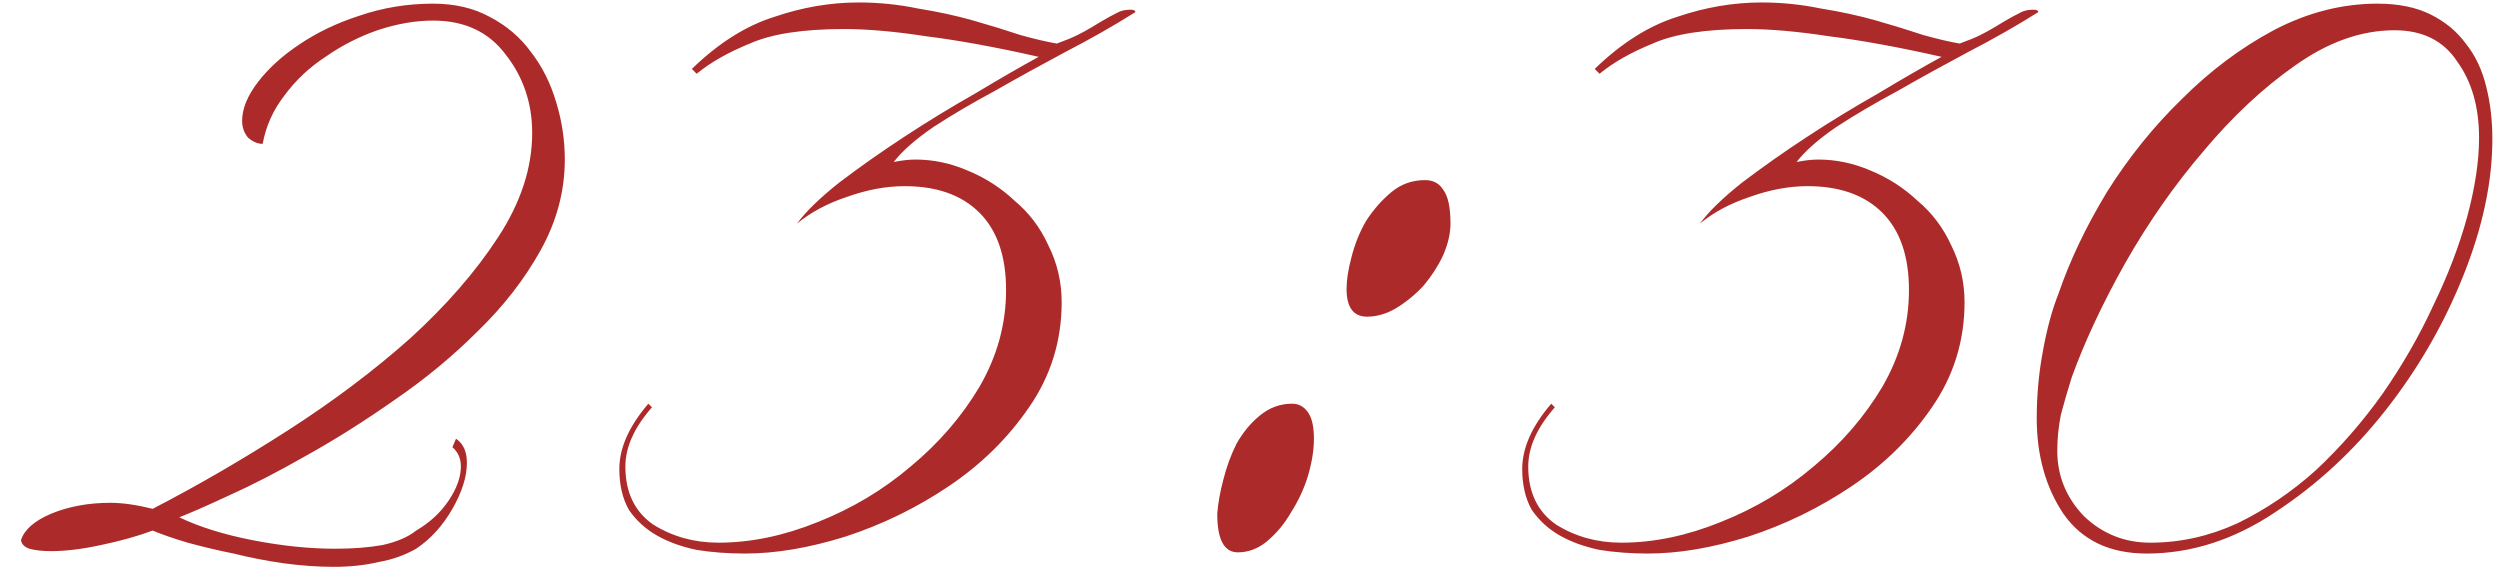 <?xml version="1.0" encoding="UTF-8"?> <svg xmlns="http://www.w3.org/2000/svg" width="117" height="27" viewBox="0 0 117 27" fill="none"><path d="M26.433 7.467C26.433 8.938 26.056 10.352 25.302 11.71C24.547 13.067 23.567 14.33 22.36 15.499C21.192 16.668 19.891 17.743 18.458 18.723C17.062 19.703 15.686 20.571 14.329 21.325C13.009 22.079 11.802 22.701 10.709 23.191C9.653 23.681 8.88 24.021 8.39 24.209C9.333 24.662 10.483 25.02 11.84 25.284C13.198 25.548 14.48 25.68 15.686 25.68C16.516 25.68 17.251 25.623 17.892 25.51C18.571 25.359 19.099 25.133 19.476 24.831C20.117 24.454 20.626 23.983 21.003 23.418C21.38 22.852 21.569 22.324 21.569 21.834C21.569 21.457 21.437 21.155 21.173 20.929L21.342 20.533C21.682 20.759 21.851 21.136 21.851 21.664C21.851 22.305 21.625 23.022 21.173 23.813C20.72 24.605 20.154 25.227 19.476 25.68C18.948 25.982 18.363 26.189 17.722 26.302C17.081 26.453 16.384 26.528 15.63 26.528C14.876 26.528 14.084 26.472 13.254 26.359C12.462 26.245 11.689 26.095 10.935 25.906C10.181 25.755 9.465 25.586 8.786 25.397C8.145 25.209 7.598 25.02 7.146 24.831C6.429 25.096 5.619 25.322 4.714 25.51C3.846 25.699 3.073 25.793 2.395 25.793C1.98 25.793 1.64 25.755 1.376 25.68C1.15 25.605 1.018 25.473 0.981 25.284C1.131 24.794 1.603 24.379 2.395 24.04C3.224 23.7 4.148 23.531 5.166 23.531C5.732 23.531 6.391 23.625 7.146 23.813C9.257 22.72 11.369 21.494 13.48 20.137C15.592 18.78 17.496 17.347 19.193 15.838C20.89 14.292 22.266 12.709 23.322 11.087C24.378 9.466 24.906 7.845 24.906 6.223C24.906 4.828 24.491 3.603 23.661 2.547C22.869 1.491 21.738 0.963 20.268 0.963C19.438 0.963 18.571 1.114 17.666 1.416C16.799 1.717 15.988 2.132 15.234 2.66C14.48 3.15 13.839 3.753 13.311 4.47C12.783 5.149 12.444 5.903 12.293 6.732C12.066 6.732 11.84 6.638 11.614 6.449C11.425 6.223 11.331 5.959 11.331 5.658C11.331 5.092 11.576 4.489 12.066 3.848C12.557 3.207 13.198 2.622 13.989 2.094C14.819 1.529 15.762 1.076 16.817 0.737C17.911 0.36 19.061 0.171 20.268 0.171C21.286 0.171 22.172 0.379 22.926 0.793C23.718 1.208 24.359 1.755 24.849 2.434C25.377 3.112 25.773 3.904 26.037 4.809C26.301 5.676 26.433 6.563 26.433 7.467ZM53.136 0.567C52.118 1.208 51.025 1.83 49.856 2.434C48.725 3.037 47.631 3.64 46.575 4.244C45.52 4.809 44.558 5.375 43.691 5.94C42.861 6.506 42.239 7.053 41.824 7.581C42.201 7.505 42.541 7.467 42.842 7.467C43.672 7.467 44.483 7.637 45.274 7.977C46.104 8.316 46.839 8.787 47.48 9.391C48.159 9.956 48.687 10.654 49.064 11.483C49.479 12.313 49.686 13.199 49.686 14.142C49.686 15.951 49.177 17.592 48.159 19.062C47.179 20.495 45.934 21.721 44.426 22.739C42.918 23.757 41.296 24.549 39.562 25.114C37.865 25.642 36.3 25.906 34.867 25.906C34.075 25.906 33.321 25.85 32.605 25.736C31.888 25.586 31.266 25.359 30.738 25.058C30.21 24.756 29.777 24.36 29.438 23.87C29.136 23.342 28.985 22.701 28.985 21.947C28.985 20.967 29.438 19.948 30.343 18.893L30.512 19.062C29.683 20.005 29.268 20.929 29.268 21.834C29.268 23.04 29.701 23.945 30.569 24.549C31.474 25.114 32.492 25.397 33.623 25.397C35.131 25.397 36.677 25.077 38.261 24.436C39.882 23.795 41.334 22.927 42.616 21.834C43.936 20.74 45.01 19.496 45.84 18.101C46.67 16.668 47.084 15.16 47.084 13.576C47.084 11.992 46.67 10.786 45.84 9.956C45.01 9.127 43.842 8.712 42.333 8.712C41.466 8.712 40.561 8.882 39.618 9.221C38.713 9.523 37.94 9.937 37.299 10.465C37.714 9.9 38.374 9.259 39.279 8.542C40.222 7.826 41.24 7.109 42.333 6.393C43.427 5.676 44.539 4.998 45.67 4.357C46.801 3.678 47.782 3.112 48.611 2.66C46.613 2.207 44.86 1.887 43.351 1.698C41.881 1.472 40.599 1.359 39.505 1.359C37.582 1.359 36.112 1.585 35.093 2.038C34.075 2.452 33.246 2.924 32.605 3.452L32.379 3.225C33.623 2.019 34.905 1.208 36.225 0.793C37.544 0.341 38.864 0.115 40.184 0.115C41.127 0.115 42.05 0.209 42.955 0.397C43.898 0.548 44.765 0.737 45.557 0.963C46.349 1.189 47.084 1.416 47.763 1.642C48.442 1.83 49.007 1.962 49.46 2.038C49.875 1.887 50.195 1.755 50.421 1.642C50.648 1.529 50.855 1.416 51.044 1.302C51.232 1.189 51.421 1.076 51.609 0.963C51.798 0.85 52.043 0.718 52.344 0.567C52.495 0.492 52.684 0.454 52.91 0.454C53.061 0.454 53.136 0.492 53.136 0.567ZM67.883 10.465C67.883 10.918 67.77 11.408 67.544 11.936C67.318 12.426 67.016 12.897 66.639 13.35C66.262 13.764 65.829 14.123 65.338 14.424C64.886 14.688 64.433 14.82 63.981 14.82C63.34 14.82 63.019 14.387 63.019 13.519C63.019 13.105 63.095 12.614 63.246 12.049C63.396 11.446 63.623 10.88 63.924 10.352C64.264 9.824 64.66 9.372 65.112 8.995C65.564 8.618 66.092 8.429 66.696 8.429C67.073 8.429 67.356 8.58 67.544 8.881C67.77 9.183 67.883 9.711 67.883 10.465ZM61.492 20.533C61.492 21.061 61.398 21.645 61.209 22.286C61.021 22.89 60.757 23.455 60.418 23.983C60.116 24.511 59.739 24.963 59.286 25.341C58.872 25.68 58.419 25.85 57.929 25.85C57.288 25.85 56.967 25.246 56.967 24.04C57.005 23.549 57.099 23.022 57.25 22.456C57.401 21.853 57.608 21.287 57.872 20.759C58.174 20.231 58.532 19.798 58.947 19.458C59.4 19.081 59.908 18.893 60.474 18.893C60.776 18.893 61.021 19.025 61.209 19.289C61.398 19.553 61.492 19.967 61.492 20.533ZM95.391 0.567C94.373 1.208 93.279 1.83 92.11 2.434C90.979 3.037 89.886 3.64 88.83 4.244C87.774 4.809 86.812 5.375 85.945 5.94C85.116 6.506 84.494 7.053 84.079 7.581C84.456 7.505 84.795 7.467 85.097 7.467C85.926 7.467 86.737 7.637 87.529 7.977C88.359 8.316 89.094 8.787 89.735 9.391C90.414 9.956 90.941 10.654 91.319 11.483C91.733 12.313 91.941 13.199 91.941 14.142C91.941 15.951 91.432 17.592 90.414 19.062C89.433 20.495 88.189 21.721 86.681 22.739C85.172 23.757 83.551 24.549 81.816 25.114C80.12 25.642 78.555 25.906 77.122 25.906C76.33 25.906 75.576 25.85 74.859 25.736C74.143 25.586 73.521 25.359 72.993 25.058C72.465 24.756 72.031 24.36 71.692 23.87C71.39 23.342 71.24 22.701 71.24 21.947C71.24 20.967 71.692 19.948 72.597 18.893L72.767 19.062C71.937 20.005 71.522 20.929 71.522 21.834C71.522 23.04 71.956 23.945 72.823 24.549C73.728 25.114 74.746 25.397 75.877 25.397C77.386 25.397 78.932 25.077 80.516 24.436C82.137 23.795 83.589 22.927 84.871 21.834C86.19 20.74 87.265 19.496 88.095 18.101C88.924 16.668 89.339 15.16 89.339 13.576C89.339 11.992 88.924 10.786 88.095 9.956C87.265 9.127 86.096 8.712 84.588 8.712C83.721 8.712 82.816 8.882 81.873 9.221C80.968 9.523 80.195 9.937 79.554 10.465C79.969 9.9 80.629 9.259 81.534 8.542C82.476 7.826 83.494 7.109 84.588 6.393C85.681 5.676 86.794 4.998 87.925 4.357C89.056 3.678 90.037 3.112 90.866 2.66C88.868 2.207 87.114 1.887 85.606 1.698C84.135 1.472 82.853 1.359 81.76 1.359C79.837 1.359 78.366 1.585 77.348 2.038C76.33 2.452 75.501 2.924 74.859 3.452L74.633 3.225C75.877 2.019 77.16 1.208 78.479 0.793C79.799 0.341 81.119 0.115 82.439 0.115C83.381 0.115 84.305 0.209 85.21 0.397C86.153 0.548 87.02 0.737 87.812 0.963C88.604 1.189 89.339 1.416 90.018 1.642C90.696 1.83 91.262 1.962 91.714 2.038C92.129 1.887 92.45 1.755 92.676 1.642C92.902 1.529 93.11 1.416 93.298 1.302C93.487 1.189 93.675 1.076 93.864 0.963C94.052 0.85 94.297 0.718 94.599 0.567C94.75 0.492 94.938 0.454 95.165 0.454C95.316 0.454 95.391 0.492 95.391 0.567ZM116.643 6.506C116.643 8.504 116.19 10.635 115.285 12.897C114.38 15.16 113.174 17.252 111.665 19.175C110.157 21.099 108.422 22.701 106.462 23.983C104.539 25.265 102.54 25.906 100.466 25.906C98.732 25.906 97.431 25.284 96.564 24.04C95.734 22.795 95.319 21.306 95.319 19.571C95.319 18.516 95.413 17.479 95.602 16.461C95.791 15.405 96.036 14.5 96.337 13.746C96.865 12.2 97.619 10.616 98.6 8.995C99.618 7.373 100.787 5.921 102.107 4.639C103.426 3.32 104.859 2.245 106.405 1.416C107.989 0.586 109.61 0.171 111.269 0.171C112.25 0.171 113.079 0.341 113.758 0.68C114.437 1.02 114.983 1.472 115.398 2.038C115.851 2.603 116.171 3.282 116.36 4.074C116.548 4.828 116.643 5.639 116.643 6.506ZM116.02 6.449C116.02 5.017 115.681 3.829 115.002 2.886C114.361 1.906 113.381 1.416 112.061 1.416C110.515 1.416 108.969 1.962 107.423 3.056C105.915 4.112 104.482 5.45 103.125 7.072C101.767 8.655 100.542 10.409 99.448 12.332C98.392 14.217 97.563 15.989 96.96 17.648C96.771 18.252 96.601 18.836 96.451 19.402C96.337 19.967 96.281 20.533 96.281 21.099C96.281 22.267 96.696 23.285 97.525 24.153C98.392 24.982 99.429 25.397 100.636 25.397C102.031 25.397 103.389 25.096 104.708 24.492C106.028 23.851 107.254 23.022 108.385 22.003C109.516 20.948 110.553 19.76 111.496 18.44C112.438 17.083 113.23 15.706 113.871 14.311C114.55 12.916 115.078 11.54 115.455 10.182C115.832 8.787 116.02 7.543 116.02 6.449Z" fill="#AC2B2A"></path></svg> 